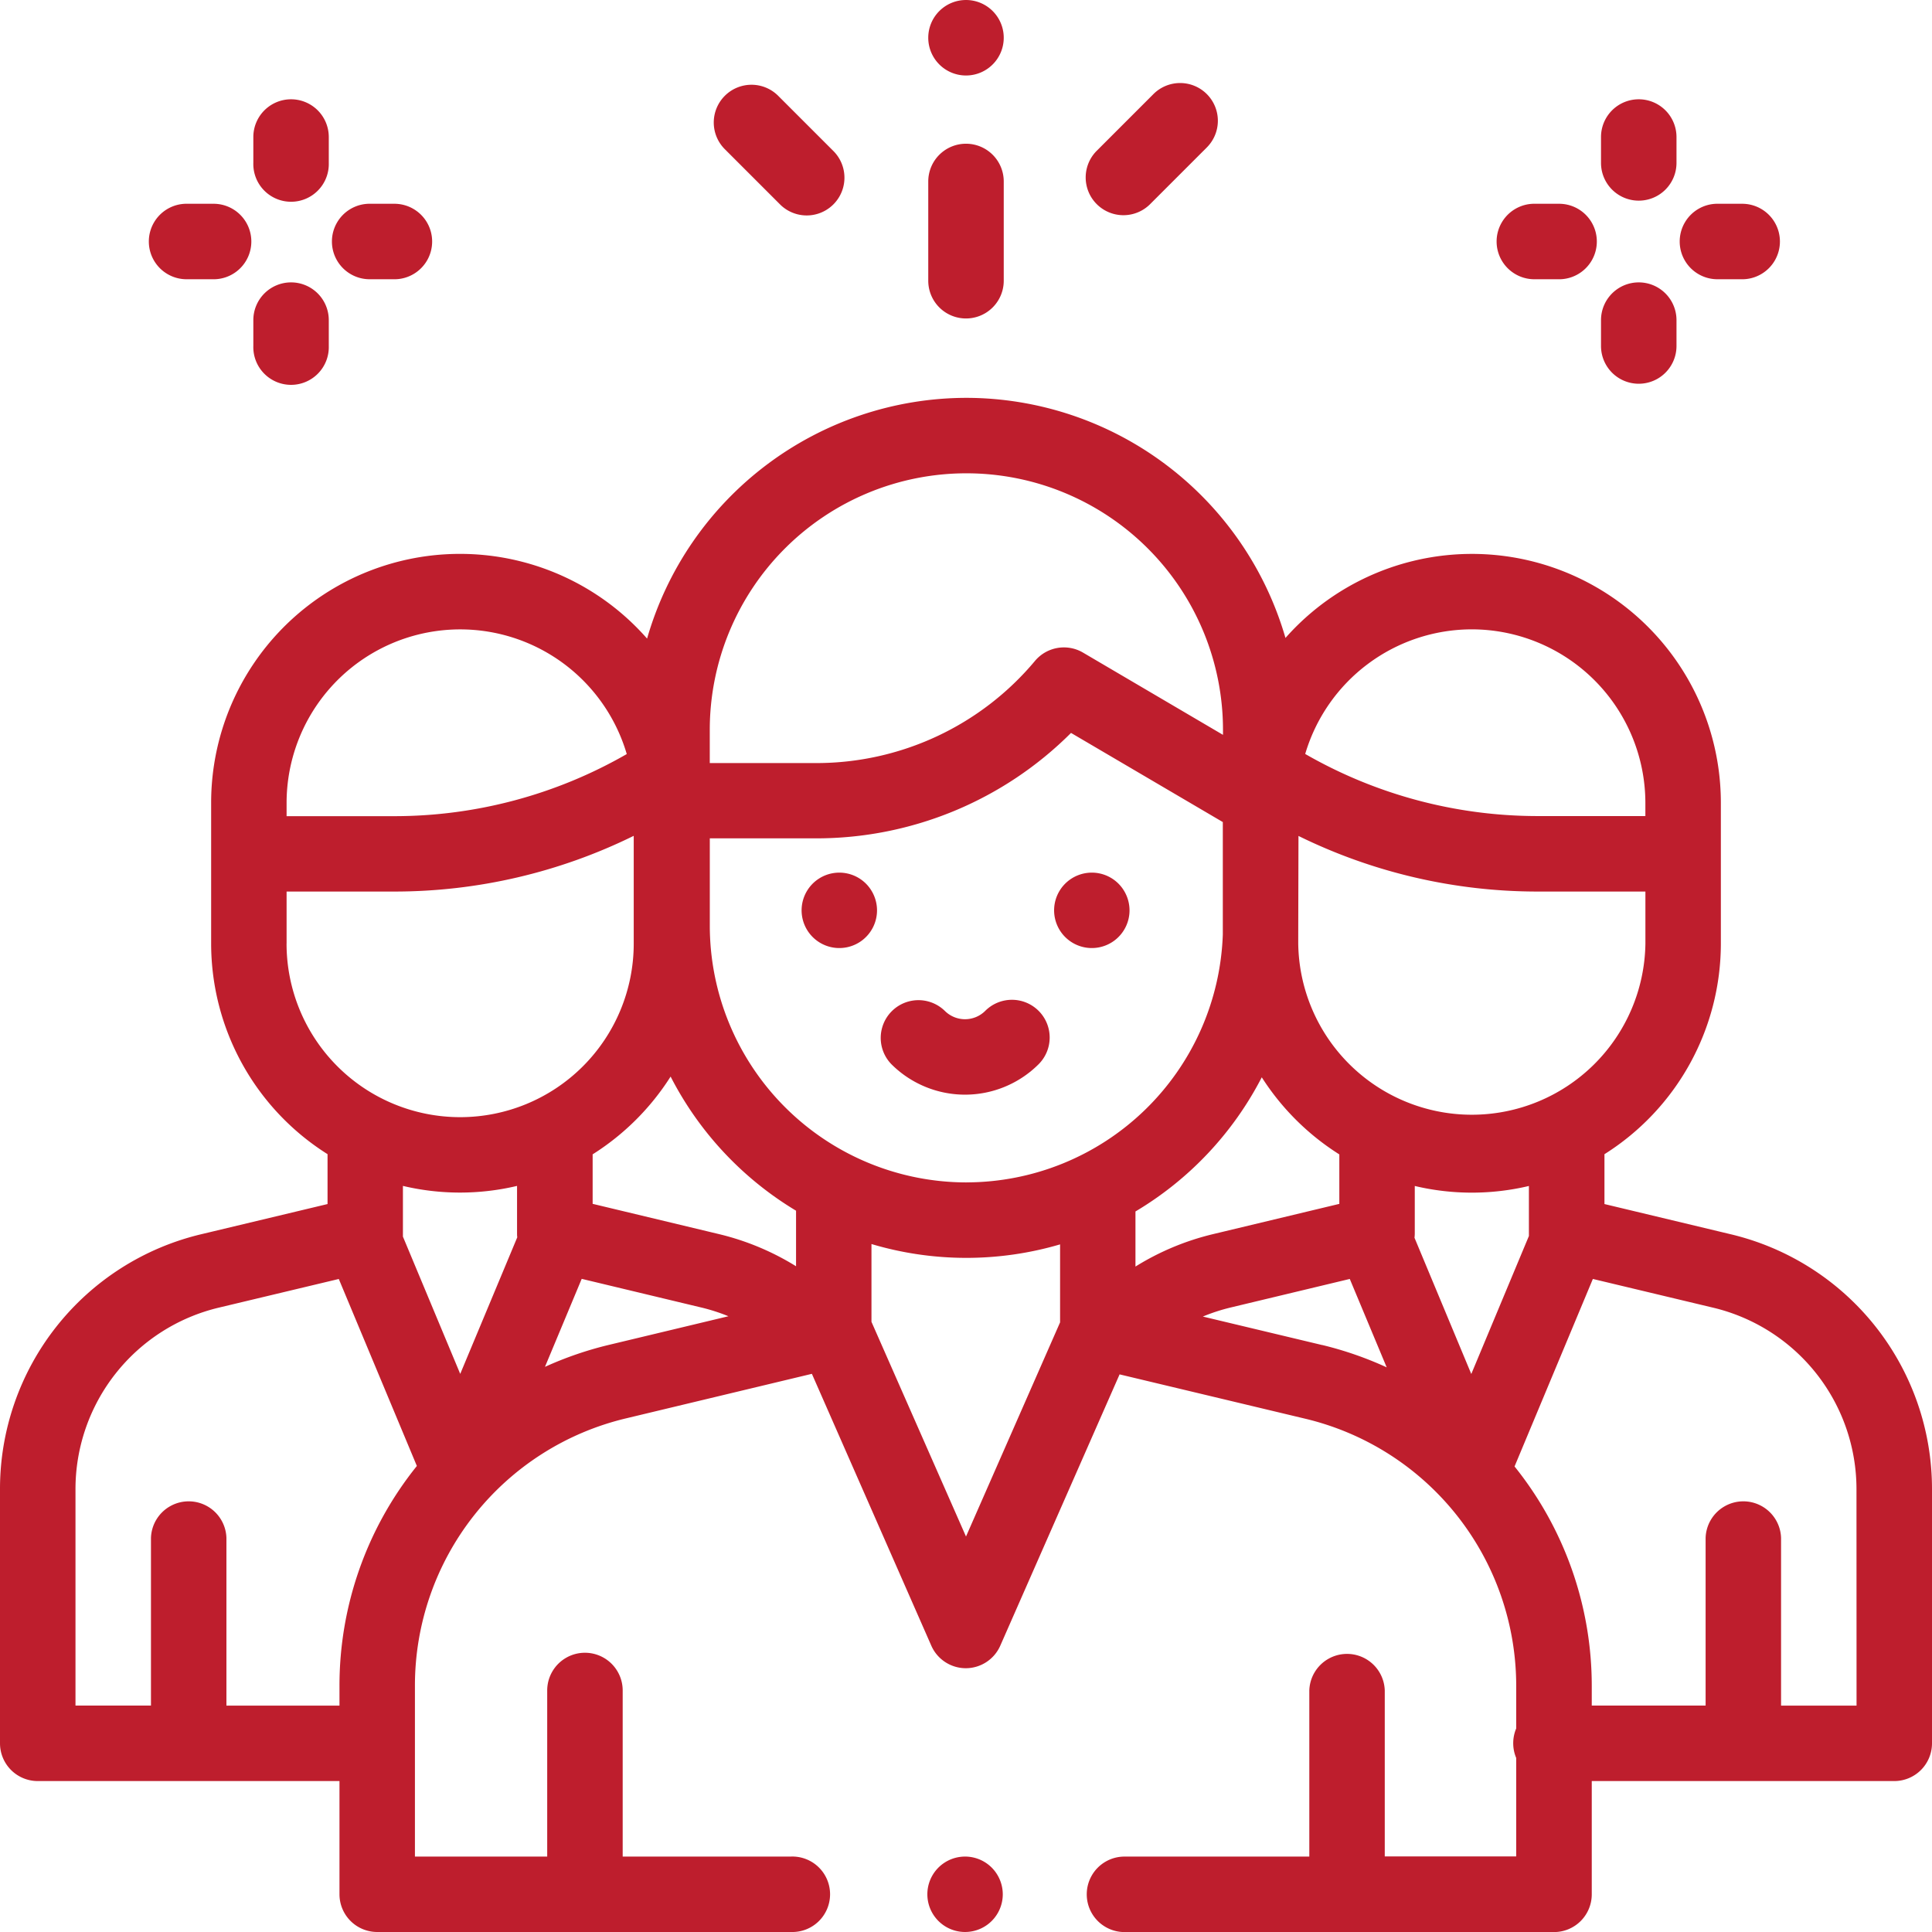 <svg xmlns="http://www.w3.org/2000/svg" xmlns:xlink="http://www.w3.org/1999/xlink" width="56" height="56" viewBox="0 0 56 56">
  <defs>
    <clipPath id="clip-path">
      <rect id="Rectangle_1648" data-name="Rectangle 1648" width="56" height="56" transform="translate(653 2456)" fill="#be1e2d"/>
    </clipPath>
    <clipPath id="clip-Custom_Size_1">
      <rect width="56" height="56"/>
    </clipPath>
  </defs>
  <g id="Custom_Size_1" data-name="Custom Size – 1" clip-path="url(#clip-Custom_Size_1)">
    <g id="Mask_Group_114" data-name="Mask Group 114" transform="translate(-653 -2456)" clip-path="url(#clip-path)">
      <g id="group" transform="translate(653 2456)">
        <g id="Group_19885" data-name="Group 19885">
          <g id="Group_19884" data-name="Group 19884">
            <path id="Path_45293" data-name="Path 45293" d="M28.745,54.133a1.093,1.093,0,1,0,.321.773A1.1,1.1,0,0,0,28.745,54.133Z" fill="#be1e2d"/>
          </g>
        </g>
        <g id="Group_19887" data-name="Group 19887">
          <g id="Group_19886" data-name="Group 19886">
            <path id="Path_45294" data-name="Path 45294" d="M50.155,35.773,46.506,34.9V33.455a7.219,7.219,0,0,0,3.374-6.105V23.273a7.215,7.215,0,0,0-12.62-4.782,9.642,9.642,0,0,0-9.249-6.959h0a9.642,9.642,0,0,0-9.255,6.978A7.214,7.214,0,0,0,6.12,23.273v4.076a7.218,7.218,0,0,0,3.374,6.105V34.9l-3.649.872A7.589,7.589,0,0,0,0,43.179v7.352a1.094,1.094,0,0,0,1.094,1.094H9.84v3.281A1.094,1.094,0,0,0,10.933,56h12a1.094,1.094,0,1,0,0-2.187H18.049V49a1.094,1.094,0,0,0-2.188,0v4.814H12.027V48.878a7.963,7.963,0,0,1,6.127-7.768l5.379-1.289L26.994,47.7a1.094,1.094,0,0,0,1,.654h0a1.094,1.094,0,0,0,1-.654l3.458-7.863,5.364,1.281a7.962,7.962,0,0,1,6.132,7.769V50.1a1.1,1.1,0,0,0,0,.856v2.854H40.138V49a1.094,1.094,0,0,0-2.187,0v4.814H32.594a1.094,1.094,0,0,0,0,2.188h12.45a1.094,1.094,0,0,0,1.094-1.094V51.625h8.768A1.094,1.094,0,0,0,56,50.531V43.179A7.589,7.589,0,0,0,50.155,35.773ZM42.661,18.242a5.037,5.037,0,0,1,5.031,5.031v.381H44.564a13.514,13.514,0,0,1-6.732-1.8A5.041,5.041,0,0,1,42.661,18.242ZM37.63,27.171c0-.112.007-2.941.007-2.941a15.7,15.7,0,0,0,6.928,1.612h3.128V27.35a5.032,5.032,0,0,1-10.063,0v-.179ZM20.573,21.157a7.438,7.438,0,0,1,14.876,0V21.3L31.39,18.915A1.094,1.094,0,0,0,30,19.156a8.26,8.26,0,0,1-6.346,2.962H20.573ZM8.307,23.544v-.271a5.032,5.032,0,0,1,9.86-1.416,13.515,13.515,0,0,1-6.732,1.8H8.307Zm0,3.805V25.842h3.128a15.7,15.7,0,0,0,6.934-1.615v3.123a5.031,5.031,0,0,1-10.063,0ZM9.84,48.878v.56H6.563V44.578a1.094,1.094,0,0,0-2.187,0v4.859H2.188V43.179A5.409,5.409,0,0,1,6.353,37.9l3.467-.828,2.263,5.42A10.154,10.154,0,0,0,9.84,48.878Zm3.5-9.055-1.661-3.979c0-.026,0-.052,0-.079V34.374a7.171,7.171,0,0,0,3.308,0V35.7c0,.021,0,.041,0,.062s0,.069.007.1Zm4.305-.84a10.282,10.282,0,0,0-1.849.636l1.065-2.551,3.468.831a5.421,5.421,0,0,1,.785.253Zm5.429-2.28a7.6,7.6,0,0,0-2.235-.932l-3.661-.877V33.459a7.271,7.271,0,0,0,2.26-2.254,9.694,9.694,0,0,0,3.636,3.888Zm7.654,1.624L28,44.537,25.26,38.314V36.059a9.633,9.633,0,0,0,5.467.01v2.258Zm-2.716-4.054a7.446,7.446,0,0,1-7.438-7.438V24.3h3.078a10.439,10.439,0,0,0,7.392-3.056l4.4,2.584v3.258A7.445,7.445,0,0,1,28.011,34.272Zm4.9.842h0a9.694,9.694,0,0,0,3.661-3.889,7.275,7.275,0,0,0,2.248,2.235v1.434l-3.661.877a7.6,7.6,0,0,0-2.248.94v-1.6Zm5.412,3.872-3.459-.826a5.43,5.43,0,0,1,.8-.261l3.459-.829,1.07,2.562A10.282,10.282,0,0,0,38.327,38.986ZM41,35.877a1.093,1.093,0,0,0,.008-.12c0-.01,0-.02,0-.031V34.376a7.169,7.169,0,0,0,3.308,0v1.391c0,.02,0,.039,0,.059l-1.67,4ZM53.813,49.438H51.625V44.578a1.094,1.094,0,0,0-2.187,0v4.859h-3.3v-.555A10.153,10.153,0,0,0,43.9,42.506l2.27-5.435,3.475.83a5.409,5.409,0,0,1,4.166,5.278Z" fill="#be1e2d"/>
          </g>
        </g>
        <g id="Group_19889" data-name="Group 19889">
          <g id="Group_19888" data-name="Group 19888">
            <path id="Path_45295" data-name="Path 45295" d="M25.1,25.613a1.093,1.093,0,1,0,.321.773A1.1,1.1,0,0,0,25.1,25.613Z" fill="#be1e2d"/>
          </g>
        </g>
        <g id="Group_19891" data-name="Group 19891">
          <g id="Group_19890" data-name="Group 19890">
            <path id="Path_45296" data-name="Path 45296" d="M32.419,25.613a1.093,1.093,0,1,0,.321.773A1.1,1.1,0,0,0,32.419,25.613Z" fill="#be1e2d"/>
          </g>
        </g>
        <g id="Group_19893" data-name="Group 19893">
          <g id="Group_19892" data-name="Group 19892">
            <path id="Path_45297" data-name="Path 45297" d="M30.105,29.3a1.094,1.094,0,0,0-1.547,0,.83.83,0,0,1-1.173,0,1.094,1.094,0,0,0-1.547,1.547,3.021,3.021,0,0,0,4.267,0A1.094,1.094,0,0,0,30.105,29.3Z" fill="#be1e2d"/>
          </g>
        </g>
        <g id="Group_19895" data-name="Group 19895">
          <g id="Group_19894" data-name="Group 19894">
            <path id="Path_45298" data-name="Path 45298" d="M45.224,5.906h-.75a1.094,1.094,0,0,0,0,2.188h.75a1.094,1.094,0,0,0,0-2.187Z" fill="#be1e2d"/>
          </g>
        </g>
        <g id="Group_19897" data-name="Group 19897">
          <g id="Group_19896" data-name="Group 19896">
            <path id="Path_45299" data-name="Path 45299" d="M50.531,5.906h-.75a1.094,1.094,0,0,0,0,2.188h.75a1.094,1.094,0,0,0,0-2.187Z" fill="#be1e2d"/>
          </g>
        </g>
        <g id="Group_19899" data-name="Group 19899">
          <g id="Group_19898" data-name="Group 19898">
            <path id="Path_45300" data-name="Path 45300" d="M47.5,8.185a1.094,1.094,0,0,0-1.094,1.094v.75a1.094,1.094,0,0,0,2.188,0v-.75A1.094,1.094,0,0,0,47.5,8.185Z" fill="#be1e2d"/>
          </g>
        </g>
        <g id="Group_19901" data-name="Group 19901">
          <g id="Group_19900" data-name="Group 19900">
            <path id="Path_45301" data-name="Path 45301" d="M47.5,2.878a1.094,1.094,0,0,0-1.094,1.094v.75a1.094,1.094,0,0,0,2.188,0v-.75A1.094,1.094,0,0,0,47.5,2.878Z" fill="#be1e2d"/>
          </g>
        </g>
        <g id="Group_19903" data-name="Group 19903">
          <g id="Group_19902" data-name="Group 19902">
            <path id="Path_45302" data-name="Path 45302" d="M6.158,5.906h-.75a1.094,1.094,0,0,0,0,2.188h.75a1.094,1.094,0,1,0,0-2.187Z" fill="#be1e2d"/>
          </g>
        </g>
        <g id="Group_19905" data-name="Group 19905">
          <g id="Group_19904" data-name="Group 19904">
            <path id="Path_45303" data-name="Path 45303" d="M11.465,5.906h-.75a1.094,1.094,0,0,0,0,2.188h.75a1.094,1.094,0,0,0,0-2.187Z" fill="#be1e2d"/>
          </g>
        </g>
        <g id="Group_19907" data-name="Group 19907">
          <g id="Group_19906" data-name="Group 19906">
            <path id="Path_45304" data-name="Path 45304" d="M8.437,8.185A1.094,1.094,0,0,0,7.343,9.278v.75a1.094,1.094,0,1,0,2.187,0v-.75A1.094,1.094,0,0,0,8.437,8.185Z" fill="#be1e2d"/>
          </g>
        </g>
        <g id="Group_19909" data-name="Group 19909">
          <g id="Group_19908" data-name="Group 19908">
            <path id="Path_45305" data-name="Path 45305" d="M8.437,2.878A1.094,1.094,0,0,0,7.343,3.971v.75a1.094,1.094,0,1,0,2.187,0v-.75A1.094,1.094,0,0,0,8.437,2.878Z" fill="#be1e2d"/>
          </g>
        </g>
        <g id="Group_19911" data-name="Group 19911">
          <g id="Group_19910" data-name="Group 19910">
            <path id="Path_45306" data-name="Path 45306" d="M28,4.166A1.094,1.094,0,0,0,26.906,5.26V8.137a1.094,1.094,0,0,0,2.188,0V5.26A1.094,1.094,0,0,0,28,4.166Z" fill="#be1e2d"/>
          </g>
        </g>
        <g id="Group_19913" data-name="Group 19913">
          <g id="Group_19912" data-name="Group 19912">
            <path id="Path_45307" data-name="Path 45307" d="M28.773.32a1.094,1.094,0,0,0-1.867.773A1.094,1.094,0,1,0,28.773.32Z" fill="#be1e2d"/>
          </g>
        </g>
        <g id="Group_19915" data-name="Group 19915">
          <g id="Group_19914" data-name="Group 19914">
            <path id="Path_45308" data-name="Path 45308" d="M24.167,4.388l-1.6-1.6a1.094,1.094,0,1,0-1.547,1.547l1.6,1.6a1.094,1.094,0,0,0,1.547-1.547Z" fill="#be1e2d"/>
          </g>
        </g>
        <g id="Group_19917" data-name="Group 19917">
          <g id="Group_19916" data-name="Group 19916">
            <path id="Path_45309" data-name="Path 45309" d="M34.98,2.727a1.094,1.094,0,0,0-1.547,0L31.779,4.381a1.094,1.094,0,0,0,1.547,1.547L34.98,4.274A1.094,1.094,0,0,0,34.98,2.727Z" fill="#be1e2d"/>
          </g>
        </g>
      </g>
    </g>
  </g>
</svg>
